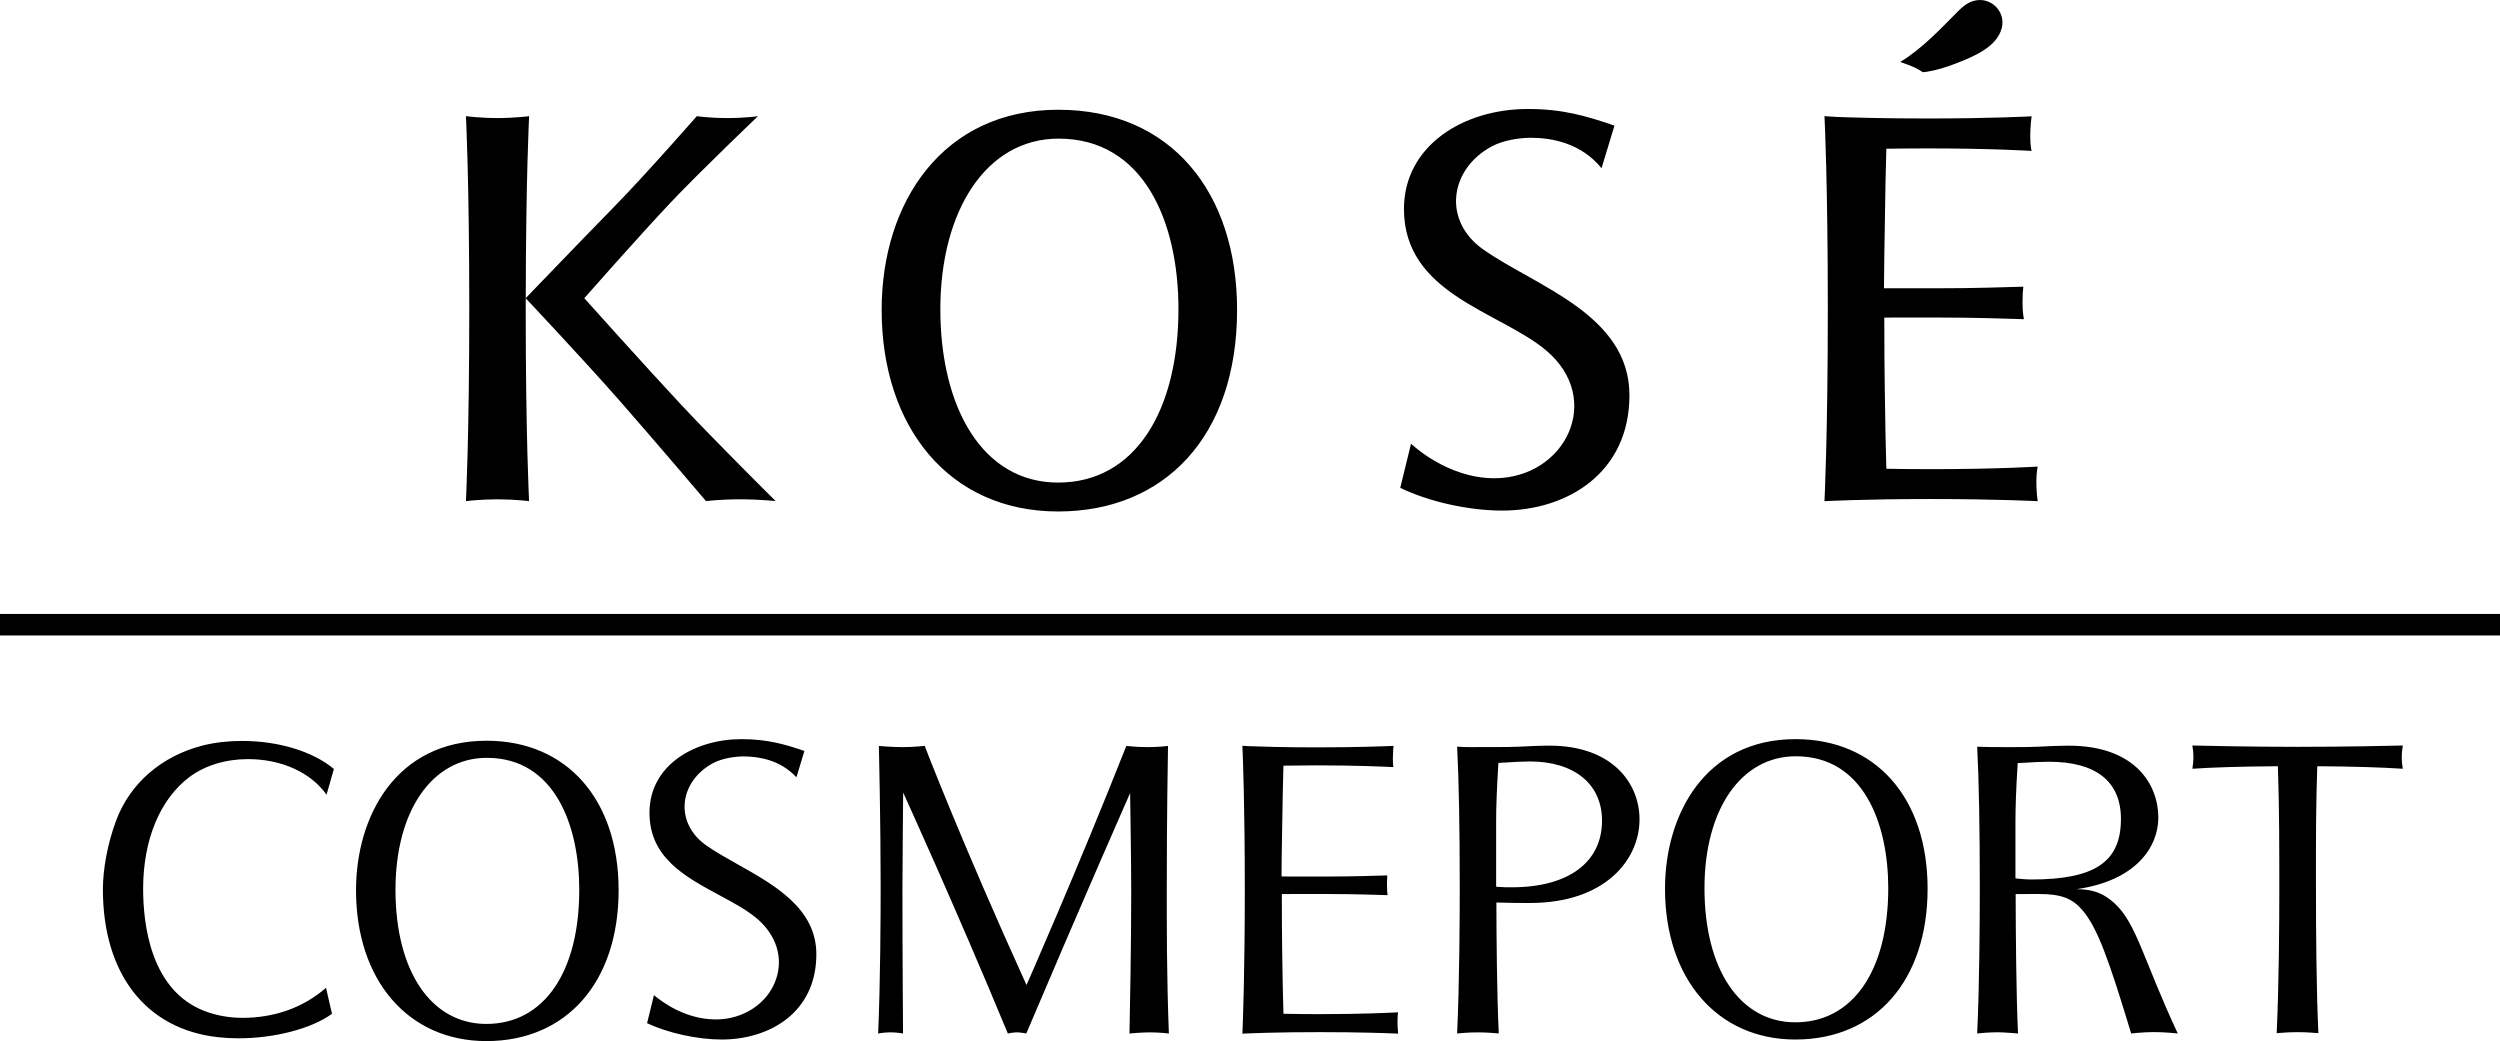 <?xml version="1.0" encoding="utf-8"?>
<!-- Generator: Adobe Illustrator 24.2.1, SVG Export Plug-In . SVG Version: 6.00 Build 0)  -->
<svg version="1.1" id="レイヤー_1" xmlns="http://www.w3.org/2000/svg" xmlns:xlink="http://www.w3.org/1999/xlink" x="0px"
	 y="0px" width="200px" height="83.287px" viewBox="0 0 200 83.287" style="enable-background:new 0 0 200 83.287;"
	 xml:space="preserve">
<g>
	<g>
		<path d="M0,49.117v1.722h200v-1.722H0z M15.158,62.161c1.232-0.922,2.893-1.432,4.681-1.432c2.679,0,5.027,1.065,6.283,2.847
			l0.001,0.002l0.588-2.061c-1.68-1.405-4.424-2.242-7.341-2.242c-1.118,0-2.202,0.125-3.136,0.361
			c-3.312,0.841-5.849,3.041-6.956,6.037c-0.656,1.772-1.047,3.815-1.047,5.469c0,6.771,3.441,11.191,9.204,11.834
			c0.518,0.058,1.075,0.089,1.655,0.089c2.885,0,5.886-0.788,7.469-1.966c-0.068-0.333-0.296-1.23-0.478-2.077l-0.004,0.004
			c-1.872,1.643-4.236,2.401-6.657,2.401c-1.102,0-2.143-0.19-3.095-0.56c-4.241-1.657-4.875-6.828-4.875-9.77
			C11.451,67.186,12.802,63.928,15.158,62.161z M59.024,69.152c-0.917-0.514-1.783-1.002-2.527-1.522
			c-1.173-0.825-1.8-2.024-1.726-3.297c0.083-1.347,0.941-2.575,2.29-3.291c0.739-0.389,1.768-0.528,2.428-0.528
			c1.223,0,2.949,0.288,4.224,1.668l0.64-2.107c-1.511-0.516-2.936-0.944-5.043-0.944c-3.653,0-7.352,2.022-7.352,5.894
			c0,3.579,2.831,5.101,5.567,6.577c1.113,0.597,2.164,1.161,2.998,1.855c1.584,1.327,2.163,3.164,1.551,4.912
			c-0.668,1.907-2.599,3.186-4.801,3.186c-2.401,0-4.265-1.359-4.958-1.944l-0.549,2.246c1.693,0.79,4.037,1.305,5.975,1.305
			c3.768,0,7.567-2.113,7.567-6.828C65.308,72.681,61.969,70.805,59.024,69.152z M38.922,59.258c-7.211,0-10.44,6.009-10.44,11.965
			c0,7.215,4.191,12.064,10.427,12.064c6.428,0,10.58-4.738,10.58-12.064C49.49,63.952,45.342,59.258,38.922,59.258z M38.909,81.914
			c-4.418,0-7.271-4.212-7.271-10.733c0-6.311,2.936-10.554,7.306-10.554c5.454,0,7.397,5.45,7.397,10.554
			C46.341,77.802,43.495,81.914,38.909,81.914z M143.64,59.131c-7.211,0-10.439,6.011-10.439,11.967
			c0,7.215,4.191,12.064,10.427,12.064c6.428,0,10.58-4.738,10.58-12.064C154.208,63.827,150.061,59.131,143.64,59.131z
			 M143.629,81.785c-4.418,0-7.271-4.212-7.271-10.733c0-6.311,2.935-10.55,7.306-10.55c5.454,0,7.396,5.448,7.396,10.55
			C151.06,77.673,148.214,81.785,143.629,81.785z M111.845,80.986c-0.712,0.038-2.963,0.145-6.302,0.145
			c-0.983,0-1.903-0.012-2.686-0.026l-0.18-0.002l-0.006-0.183c-0.033-1.117-0.071-2.767-0.097-4.815
			c-0.018-1.266-0.028-2.766-0.028-4.39v-0.19l0.187-0.002c0.317-0.002,1.945-0.002,1.945-0.002c2.822,0,3.434,0.002,6.328,0.091
			c-0.023-0.171-0.048-0.446-0.048-0.784c0-0.333,0.012-0.605,0.026-0.796c-2.918,0.089-3.54,0.091-6.442,0.091l-2.018-0.004v-0.192
			c0.004-1.006,0.019-1.966,0.035-2.841l0.015-0.875c0.025-2.035,0.064-3.66,0.097-4.777l0.007-0.182l0.181-0.002
			c0.734-0.01,1.593-0.022,2.493-0.022c3.225,0,5.414,0.105,6.115,0.141c-0.02-0.153-0.038-0.379-0.038-0.692
			c0-0.403,0.032-0.778,0.055-1.006c-0.681,0.028-2.879,0.117-6.132,0.117c-2.702,0-4.517-0.059-5.422-0.095l-0.539-0.03
			c0.042,0.925,0.193,4.732,0.193,11.51c0,6.743-0.153,10.606-0.193,11.518c0.661-0.03,2.772-0.121,6.151-0.121
			c3.242,0,5.559,0.083,6.312,0.121c-0.044-0.405-0.054-0.74-0.054-0.964C111.801,81.4,111.822,81.156,111.845,80.986z
			 M119.544,38.259c-3.814,0-6.661-2.764-6.661-2.764l-0.863,3.531c2.321,1.131,5.529,1.821,8.144,1.821
			c5.271,0,10.191-3.055,10.191-9.227c0-6.465-7.508-8.717-11.696-11.663c-3.291-2.317-2.686-6.459,0.715-8.263
			c0.848-0.448,2.122-0.672,3.088-0.672c1.669,0,4.023,0.417,5.661,2.436l1.034-3.408c-2.309-0.793-4.166-1.331-6.931-1.331
			c-5.193,0-9.91,2.966-9.91,8.001c0,6.823,7.628,8.178,11.358,11.3C128.348,31.929,125.224,38.259,119.544,38.259z M84.648,40.918
			c8.51,0,14.318-6.003,14.318-16.133c0-9.376-5.268-16.006-14.302-16.006c-9.228,0-14.132,7.384-14.132,16.006
			C70.532,34.184,75.941,40.918,84.648,40.918z M84.691,11.09c6.779,0,9.585,6.604,9.585,13.639c0,8.106-3.446,13.877-9.629,13.877
			c-6.036,0-9.419-5.977-9.419-13.877C75.229,16.919,78.858,11.09,84.691,11.09z M39.797,39.945c1.378,0,2.53,0.145,2.53,0.145
			c-0.002-0.028-0.27-5.138-0.27-15.395v-0.839c0.036,0.036,4.754,5.061,7.461,8.142c2.591,2.948,6.966,8.092,6.966,8.092
			s1.105-0.145,2.721-0.145c1.611,0,2.851,0.145,2.851,0.145s-4.859-4.815-7.581-7.731c-2.722-2.912-7.732-8.503-7.732-8.503
			s4.419-5.017,6.889-7.632c2.474-2.609,7.008-6.93,7.008-6.93h-0.005c0,0-0.952,0.151-2.446,0.151
			c-1.482,0-2.429-0.151-2.445-0.151c-0.007,0.004-4.111,4.698-6.621,7.257c-2.501,2.551-7.026,7.265-7.063,7.299
			c0.014-9.715,0.27-14.556,0.27-14.556s-1.152,0.151-2.53,0.151c-1.379,0-2.525-0.151-2.525-0.151s0.267,5.114,0.267,15.401
			c0,10.257-0.267,15.367-0.267,15.395C37.271,40.09,38.419,39.945,39.797,39.945z M154.434,39.922c5.383,0,8.572,0.173,8.581,0.173
			c-0.005-0.042-0.107-0.716-0.107-1.53c0-0.835,0.109-1.238,0.109-1.238s-3.189,0.206-8.582,0.206
			c-1.287,0-2.498-0.014-3.527-0.032c-0.044-1.472-0.094-3.637-0.126-6.333c-0.025-1.661-0.038-3.63-0.038-5.761
			c0.416-0.004,0.871-0.004,1.383-0.004c4.919,0,5.403-0.006,9.785,0.133c0,0-0.111-0.498-0.111-1.299
			c0-0.593,0.029-1.063,0.064-1.303c-4.366,0.133-4.855,0.129-9.765,0.129c-0.516,0-0.97-0.002-1.383-0.004
			c0.009-1.783,0.044-3.454,0.065-4.886c0.03-2.674,0.083-4.809,0.126-6.275c0.967-0.012,2.093-0.026,3.279-0.026
			c5.233,0,8.341,0.202,8.341,0.202s-0.109-0.343-0.109-1.18c0-0.837,0.109-1.589,0.109-1.589s-3.108,0.174-8.341,0.174
			c-3.467,0-5.973-0.075-7.245-0.123l-0.986-0.063v0.012l0.003,0.024c0.017,0.343,0.265,5.438,0.265,15.365
			c0,10.286-0.268,15.401-0.268,15.401S149.04,39.922,154.434,39.922z M153.821,5.777c0,0,0.252-0.02,0.328-0.036
			c0.796-0.123,1.545-0.371,2.299-0.655c0.779-0.294,1.567-0.625,2.272-1.081c0.635-0.403,1.213-0.982,1.416-1.746
			c0.358-1.343-0.91-2.595-2.286-2.176c-0.489,0.151-0.889,0.494-1.245,0.855c-1.46,1.468-2.808,2.924-4.588,4.025
			c0,0,0.494,0.155,0.989,0.365C153.459,5.514,153.821,5.777,153.821,5.777z M123.961,59.651c-0.767,0-1.566,0.04-2.335,0.079
			c-0.652,0.032-1.319,0.036-2.012,0.036l-0.905-0.002l-1.02,0.006c-0.365,0-0.664-0.006-1.045-0.036l-0.042-0.004h-0.032
			c0.139,2.676,0.209,6.475,0.209,11.282c0,2.16-0.019,7.618-0.21,11.653l-0.002,0.012c0.342-0.032,0.957-0.087,1.66-0.087
			c0.687,0,1.342,0.055,1.673,0.083l-0.001-0.008c-0.149-3.208-0.183-7.808-0.188-10.272l-0.002-0.194l0.197,0.008
			c0.992,0.032,1.821,0.032,2.489,0.032c6.022,0,8.766-3.468,8.766-6.688C131.16,62.611,128.935,59.651,123.961,59.651z
			 M120.949,70.983c-0.335,0-0.712,0-1.084-0.032l-0.174-0.016v-5.283c0-1.123,0.057-2.581,0.171-4.452l0.01-0.167l0.167-0.01
			c0.997-0.065,1.857-0.107,2.356-0.107c3.556,0,5.767,1.815,5.767,4.736C128.161,68.991,125.47,70.983,120.949,70.983z
			 M175.388,59.641l0.002,0.01c0.058,0.341,0.085,0.633,0.085,0.925c0,0.292-0.027,0.585-0.085,0.925
			c1.624-0.113,3.897-0.181,6.657-0.201l0.183-0.004l0.006,0.188c0.109,3.097,0.109,6.66,0.109,9.527v0.137
			c0,2.617-0.028,7.59-0.21,11.492l-0.001,0.014c0.344-0.03,0.992-0.081,1.676-0.081c0.676,0,1.319,0.05,1.66,0.081V82.64
			c-0.159-3.406-0.193-8.126-0.193-11.492l-0.002-0.942c0-1.415,0-3.014,0.013-4.632c0.017-1.385,0.042-2.781,0.088-4.091
			l0.006-0.183h0.184c2.756,0.02,5.029,0.089,6.658,0.201c-0.06-0.339-0.087-0.633-0.087-0.925c0-0.292,0.027-0.585,0.087-0.924
			l0.002-0.012c-0.938,0.024-4.597,0.107-8.412,0.107C180.115,59.748,176.343,59.663,175.388,59.641z M93.342,71.126
			c0-5.513,0.08-10.411,0.099-11.451c0,0-0.726,0.095-1.645,0.095c-0.947,0-1.687-0.101-1.687-0.101
			c-3.966,10.028-7.988,19.132-7.988,19.132c-5.137-11.286-8.147-19.13-8.147-19.13s-0.937,0.099-1.772,0.099
			c-0.876,0-1.892-0.093-1.892-0.093s0.142,6.039,0.142,11.203c0,2.143-0.02,7.765-0.201,11.798c0,0,0.478-0.091,1.004-0.091
			c0.5,0,0.989,0.091,0.989,0.091s-0.049-5.91-0.049-11.513c0-2.156,0.058-7.759,0.058-7.759s4.172,9.126,8.374,19.273
			c0,0,0.427-0.091,0.729-0.091c0.311,0,0.747,0.091,0.747,0.091c4.325-10.211,8.306-19.232,8.306-19.232s0.088,5.333,0.088,7.941
			c0,4.454-0.115,10.132-0.141,11.292c0,0,0.948-0.091,1.629-0.091c0.831,0,1.52,0.09,1.524,0.091
			C93.332,78.057,93.342,73.883,93.342,71.126z M93.51,82.678L93.51,82.678L93.51,82.678C93.51,82.678,93.51,82.678,93.51,82.678z
			 M169.109,72.215c-0.755-0.669-1.544-1.081-2.988-1.081c4.819-0.685,6.545-3.426,6.545-5.72c0-2.66-1.86-5.761-7.176-5.761
			c-0.758,0-1.558,0.038-2.34,0.079c-0.649,0.032-1.302,0.036-1.986,0.036h-0.894c-0.644,0-1.418,0-2.008-0.03l-0.049-0.006
			c0,0-0.039,0-0.038,0.008c0.139,2.678,0.209,6.473,0.209,11.268c0,2.706-0.028,7.826-0.21,11.669
			c0.312-0.032,0.935-0.095,1.648-0.095c0.654,0,1.299,0.085,1.619,0.095c-0.148-3.123-0.181-8.213-0.188-10.997l-0.001-0.155
			l1.864-0.006c1.827,0,2.688,0.375,3.476,1.292c1.212,1.411,2.135,4.023,3.901,9.866c0,0,0.964-0.111,1.829-0.111
			c0.899,0,1.899,0.111,1.899,0.111C171.453,76.754,170.913,73.81,169.109,72.215z M162.494,70.36c-0.299,0-0.62-0.028-0.971-0.06
			l-0.287-0.03v-4.614c0-1.123,0.054-2.581,0.17-4.448l0.009-0.159l0.158-0.008c1.021-0.068,1.856-0.101,2.351-0.101
			c3.763,0,5.751,1.581,5.751,4.577C169.675,68.956,167.594,70.36,162.494,70.36z"/>
	</g>
</g>
<g>
</g>
<g>
</g>
<g>
</g>
<g>
</g>
<g>
</g>
<g>
</g>
<g>
</g>
<g>
</g>
<g>
</g>
<g>
</g>
<g>
</g>
<g>
</g>
<g>
</g>
<g>
</g>
<g>
</g>
</svg>
